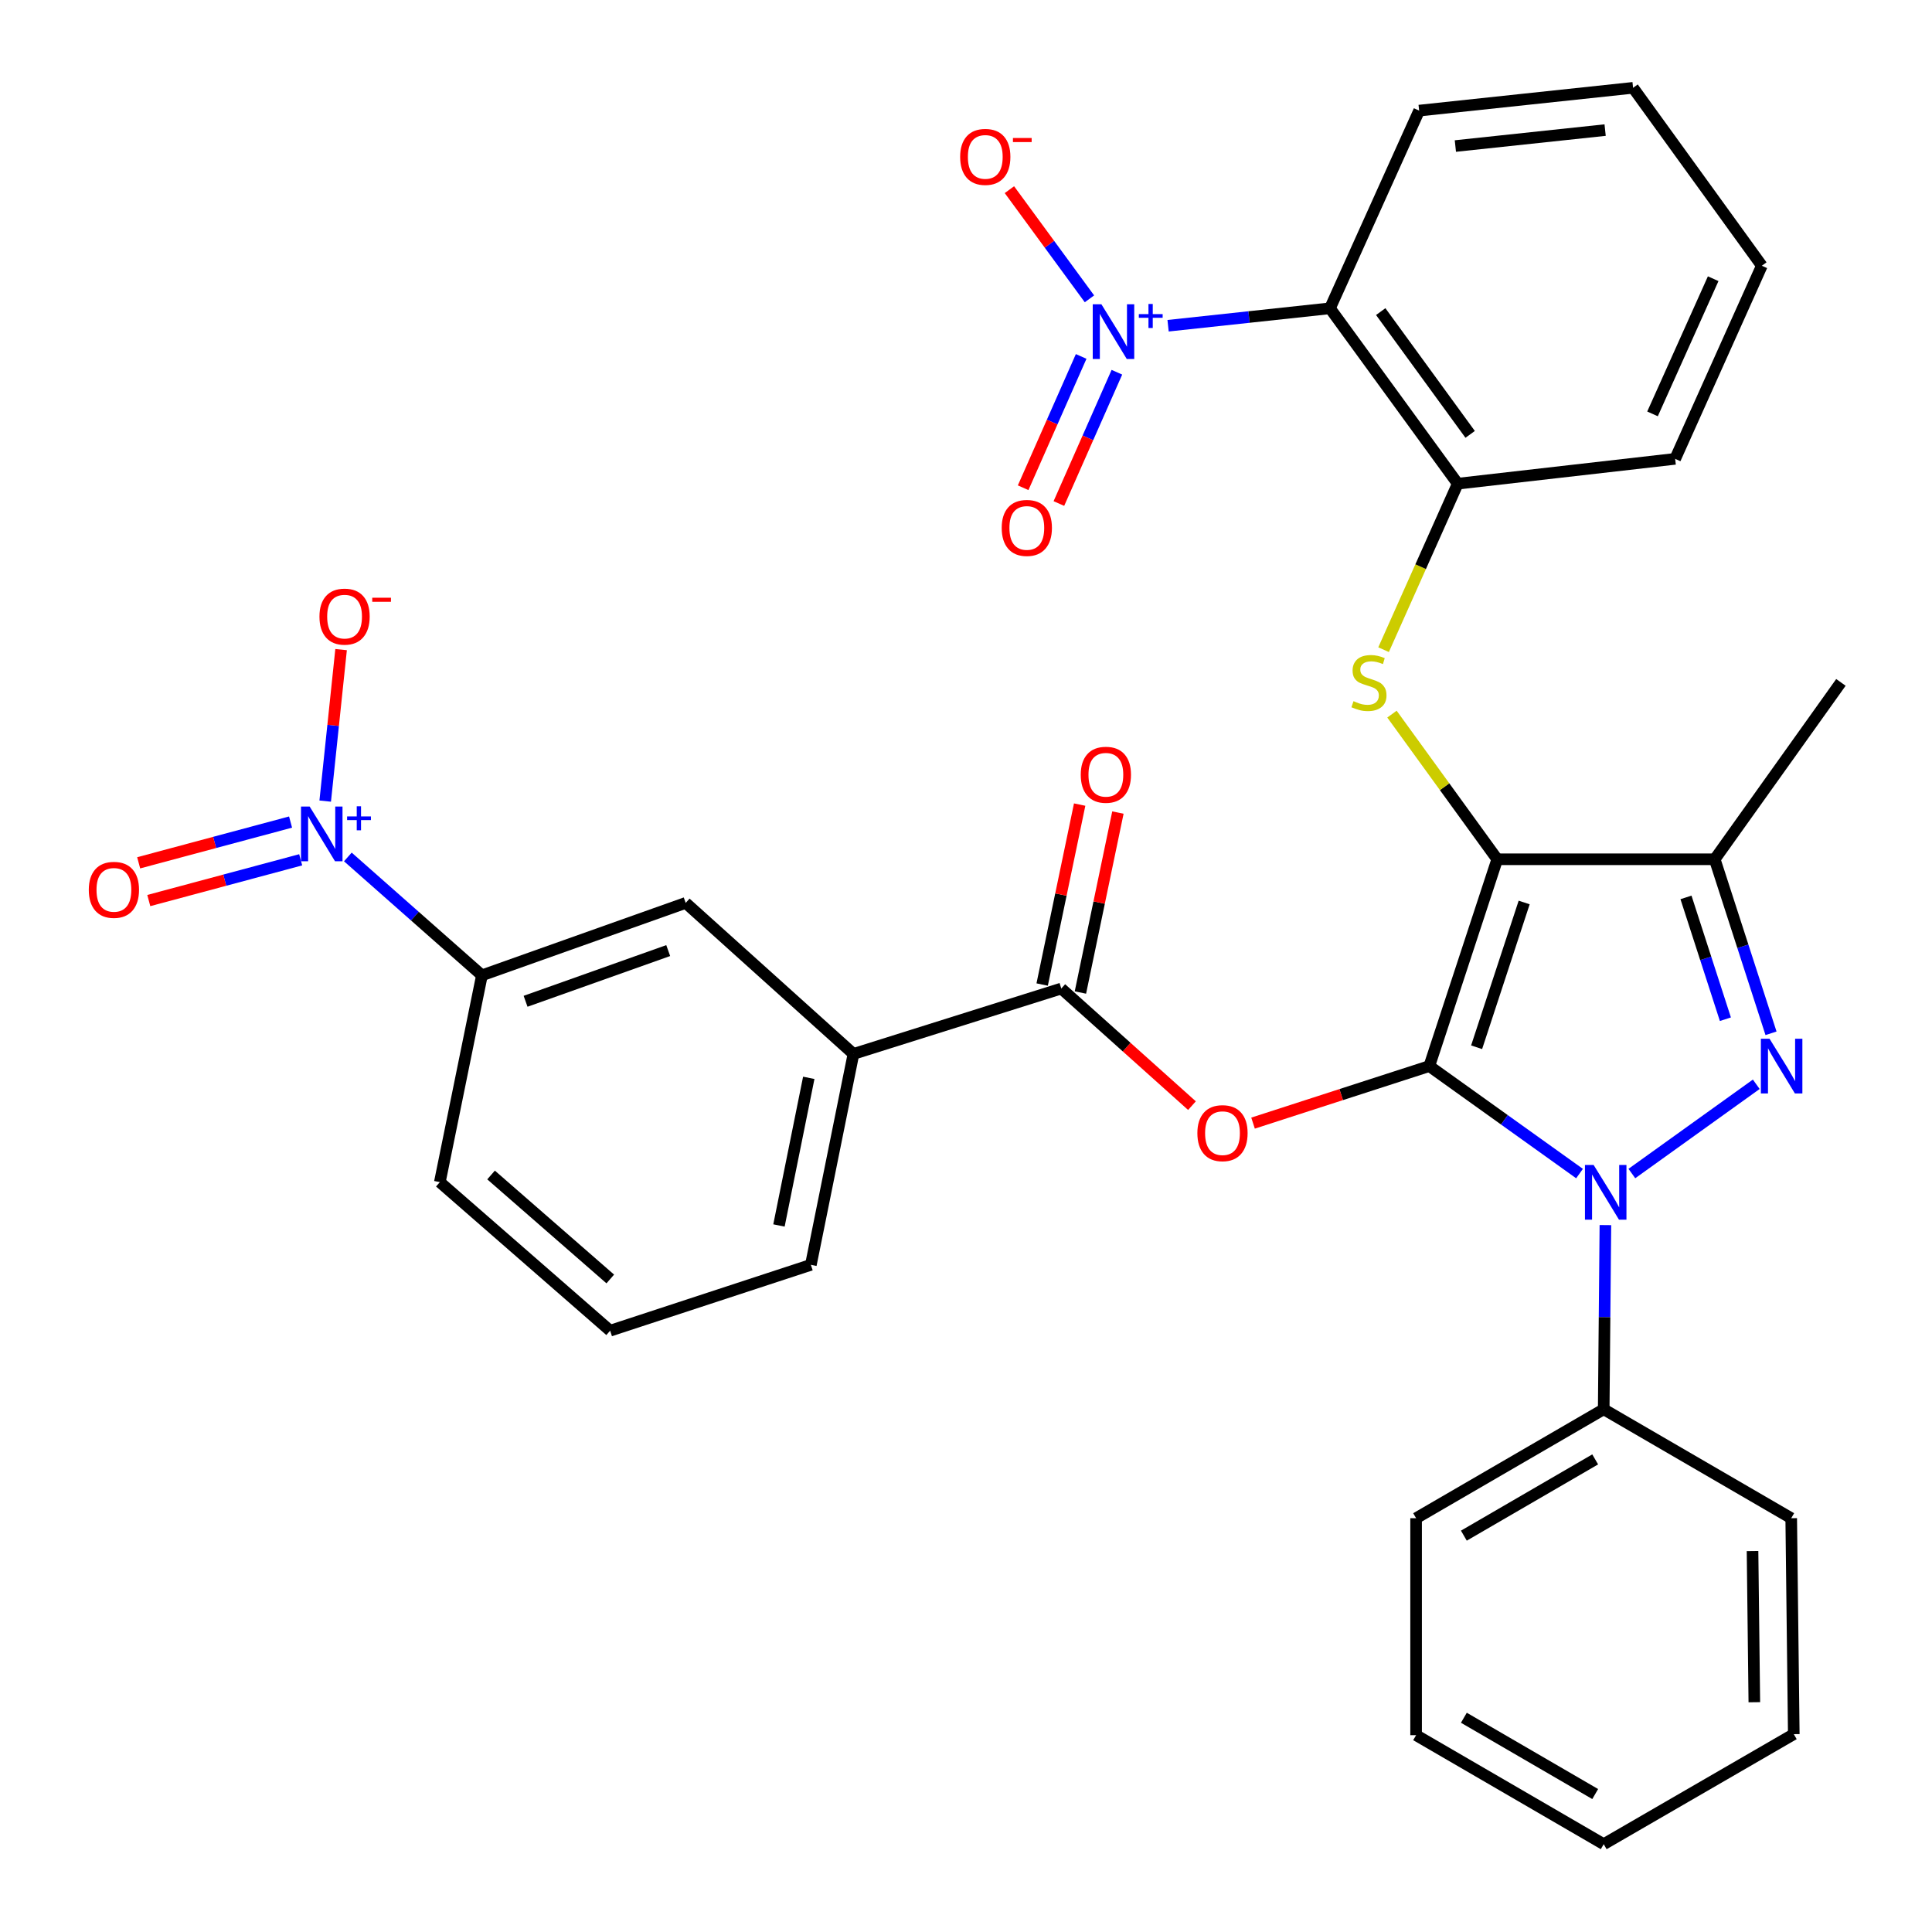 <?xml version='1.0' encoding='iso-8859-1'?>
<svg version='1.1' baseProfile='full'
              xmlns='http://www.w3.org/2000/svg'
                      xmlns:rdkit='http://www.rdkit.org/xml'
                      xmlns:xlink='http://www.w3.org/1999/xlink'
                  xml:space='preserve'
width='1000px' height='1000px' viewBox='0 0 1000 1000'>
<!-- END OF HEADER -->
<rect style='opacity:1.0;fill:#FFFFFF;stroke:none' width='1000' height='1000' x='0' y='0'> </rect>
<path class='bond-0' d='M 739.805,551.803 L 774.969,444.759' style='fill:none;fill-rule:evenodd;stroke:#000000;stroke-width:6px;stroke-linecap:butt;stroke-linejoin:miter;stroke-opacity:1' />
<path class='bond-0' d='M 764.292,542.058 L 788.907,467.127' style='fill:none;fill-rule:evenodd;stroke:#000000;stroke-width:6px;stroke-linecap:butt;stroke-linejoin:miter;stroke-opacity:1' />
<path class='bond-1' d='M 739.805,551.803 L 778.684,579.622' style='fill:none;fill-rule:evenodd;stroke:#000000;stroke-width:6px;stroke-linecap:butt;stroke-linejoin:miter;stroke-opacity:1' />
<path class='bond-1' d='M 778.684,579.622 L 817.562,607.44' style='fill:none;fill-rule:evenodd;stroke:#0000FF;stroke-width:6px;stroke-linecap:butt;stroke-linejoin:miter;stroke-opacity:1' />
<path class='bond-4' d='M 739.805,551.803 L 694.189,566.563' style='fill:none;fill-rule:evenodd;stroke:#000000;stroke-width:6px;stroke-linecap:butt;stroke-linejoin:miter;stroke-opacity:1' />
<path class='bond-4' d='M 694.189,566.563 L 648.573,581.323' style='fill:none;fill-rule:evenodd;stroke:#FF0000;stroke-width:6px;stroke-linecap:butt;stroke-linejoin:miter;stroke-opacity:1' />
<path class='bond-3' d='M 774.969,444.759 L 887.53,444.759' style='fill:none;fill-rule:evenodd;stroke:#000000;stroke-width:6px;stroke-linecap:butt;stroke-linejoin:miter;stroke-opacity:1' />
<path class='bond-6' d='M 774.969,444.759 L 747.724,407.192' style='fill:none;fill-rule:evenodd;stroke:#000000;stroke-width:6px;stroke-linecap:butt;stroke-linejoin:miter;stroke-opacity:1' />
<path class='bond-6' d='M 747.724,407.192 L 720.48,369.626' style='fill:none;fill-rule:evenodd;stroke:#CCCC00;stroke-width:6px;stroke-linecap:butt;stroke-linejoin:miter;stroke-opacity:1' />
<path class='bond-2' d='M 844.651,607.418 L 909.042,561.22' style='fill:none;fill-rule:evenodd;stroke:#0000FF;stroke-width:6px;stroke-linecap:butt;stroke-linejoin:miter;stroke-opacity:1' />
<path class='bond-16' d='M 830.953,634.101 L 830.514,681.768' style='fill:none;fill-rule:evenodd;stroke:#0000FF;stroke-width:6px;stroke-linecap:butt;stroke-linejoin:miter;stroke-opacity:1' />
<path class='bond-16' d='M 830.514,681.768 L 830.076,729.435' style='fill:none;fill-rule:evenodd;stroke:#000000;stroke-width:6px;stroke-linecap:butt;stroke-linejoin:miter;stroke-opacity:1' />
<path class='bond-33' d='M 916.675,534.831 L 902.102,489.795' style='fill:none;fill-rule:evenodd;stroke:#0000FF;stroke-width:6px;stroke-linecap:butt;stroke-linejoin:miter;stroke-opacity:1' />
<path class='bond-33' d='M 902.102,489.795 L 887.53,444.759' style='fill:none;fill-rule:evenodd;stroke:#000000;stroke-width:6px;stroke-linecap:butt;stroke-linejoin:miter;stroke-opacity:1' />
<path class='bond-33' d='M 893.063,527.545 L 882.862,496.02' style='fill:none;fill-rule:evenodd;stroke:#0000FF;stroke-width:6px;stroke-linecap:butt;stroke-linejoin:miter;stroke-opacity:1' />
<path class='bond-33' d='M 882.862,496.02 L 872.661,464.495' style='fill:none;fill-rule:evenodd;stroke:#000000;stroke-width:6px;stroke-linecap:butt;stroke-linejoin:miter;stroke-opacity:1' />
<path class='bond-20' d='M 887.53,444.759 L 952.86,353.207' style='fill:none;fill-rule:evenodd;stroke:#000000;stroke-width:6px;stroke-linecap:butt;stroke-linejoin:miter;stroke-opacity:1' />
<path class='bond-9' d='M 616.959,572.279 L 583.14,541.97' style='fill:none;fill-rule:evenodd;stroke:#FF0000;stroke-width:6px;stroke-linecap:butt;stroke-linejoin:miter;stroke-opacity:1' />
<path class='bond-9' d='M 583.14,541.97 L 549.32,511.662' style='fill:none;fill-rule:evenodd;stroke:#000000;stroke-width:6px;stroke-linecap:butt;stroke-linejoin:miter;stroke-opacity:1' />
<path class='bond-5' d='M 604.602,168.6 L 646.498,164.088' style='fill:none;fill-rule:evenodd;stroke:#0000FF;stroke-width:6px;stroke-linecap:butt;stroke-linejoin:miter;stroke-opacity:1' />
<path class='bond-5' d='M 646.498,164.088 L 688.395,159.577' style='fill:none;fill-rule:evenodd;stroke:#000000;stroke-width:6px;stroke-linecap:butt;stroke-linejoin:miter;stroke-opacity:1' />
<path class='bond-14' d='M 563.901,154.677 L 543.185,126.421' style='fill:none;fill-rule:evenodd;stroke:#0000FF;stroke-width:6px;stroke-linecap:butt;stroke-linejoin:miter;stroke-opacity:1' />
<path class='bond-14' d='M 543.185,126.421 L 522.469,98.165' style='fill:none;fill-rule:evenodd;stroke:#FF0000;stroke-width:6px;stroke-linecap:butt;stroke-linejoin:miter;stroke-opacity:1' />
<path class='bond-17' d='M 559.608,184.491 L 544.594,218.472' style='fill:none;fill-rule:evenodd;stroke:#0000FF;stroke-width:6px;stroke-linecap:butt;stroke-linejoin:miter;stroke-opacity:1' />
<path class='bond-17' d='M 544.594,218.472 L 529.58,252.452' style='fill:none;fill-rule:evenodd;stroke:#FF0000;stroke-width:6px;stroke-linecap:butt;stroke-linejoin:miter;stroke-opacity:1' />
<path class='bond-17' d='M 578.105,192.664 L 563.091,226.645' style='fill:none;fill-rule:evenodd;stroke:#0000FF;stroke-width:6px;stroke-linecap:butt;stroke-linejoin:miter;stroke-opacity:1' />
<path class='bond-17' d='M 563.091,226.645 L 548.077,260.625' style='fill:none;fill-rule:evenodd;stroke:#FF0000;stroke-width:6px;stroke-linecap:butt;stroke-linejoin:miter;stroke-opacity:1' />
<path class='bond-10' d='M 716.138,336.271 L 735.33,293.312' style='fill:none;fill-rule:evenodd;stroke:#CCCC00;stroke-width:6px;stroke-linecap:butt;stroke-linejoin:miter;stroke-opacity:1' />
<path class='bond-10' d='M 735.33,293.312 L 754.522,250.353' style='fill:none;fill-rule:evenodd;stroke:#000000;stroke-width:6px;stroke-linecap:butt;stroke-linejoin:miter;stroke-opacity:1' />
<path class='bond-7' d='M 180.047,443.56 L 214.745,474.196' style='fill:none;fill-rule:evenodd;stroke:#0000FF;stroke-width:6px;stroke-linecap:butt;stroke-linejoin:miter;stroke-opacity:1' />
<path class='bond-7' d='M 214.745,474.196 L 249.443,504.831' style='fill:none;fill-rule:evenodd;stroke:#000000;stroke-width:6px;stroke-linecap:butt;stroke-linejoin:miter;stroke-opacity:1' />
<path class='bond-15' d='M 168.324,414.647 L 172.437,375.443' style='fill:none;fill-rule:evenodd;stroke:#0000FF;stroke-width:6px;stroke-linecap:butt;stroke-linejoin:miter;stroke-opacity:1' />
<path class='bond-15' d='M 172.437,375.443 L 176.549,336.238' style='fill:none;fill-rule:evenodd;stroke:#FF0000;stroke-width:6px;stroke-linecap:butt;stroke-linejoin:miter;stroke-opacity:1' />
<path class='bond-18' d='M 150.397,425.499 L 111.085,436.046' style='fill:none;fill-rule:evenodd;stroke:#0000FF;stroke-width:6px;stroke-linecap:butt;stroke-linejoin:miter;stroke-opacity:1' />
<path class='bond-18' d='M 111.085,436.046 L 71.773,446.592' style='fill:none;fill-rule:evenodd;stroke:#FF0000;stroke-width:6px;stroke-linecap:butt;stroke-linejoin:miter;stroke-opacity:1' />
<path class='bond-18' d='M 155.637,445.031 L 116.325,455.577' style='fill:none;fill-rule:evenodd;stroke:#0000FF;stroke-width:6px;stroke-linecap:butt;stroke-linejoin:miter;stroke-opacity:1' />
<path class='bond-18' d='M 116.325,455.577 L 77.013,466.124' style='fill:none;fill-rule:evenodd;stroke:#FF0000;stroke-width:6px;stroke-linecap:butt;stroke-linejoin:miter;stroke-opacity:1' />
<path class='bond-8' d='M 688.395,159.577 L 754.522,250.353' style='fill:none;fill-rule:evenodd;stroke:#000000;stroke-width:6px;stroke-linecap:butt;stroke-linejoin:miter;stroke-opacity:1' />
<path class='bond-8' d='M 714.659,161.286 L 760.948,224.83' style='fill:none;fill-rule:evenodd;stroke:#000000;stroke-width:6px;stroke-linecap:butt;stroke-linejoin:miter;stroke-opacity:1' />
<path class='bond-21' d='M 688.395,159.577 L 734.547,57.251' style='fill:none;fill-rule:evenodd;stroke:#000000;stroke-width:6px;stroke-linecap:butt;stroke-linejoin:miter;stroke-opacity:1' />
<path class='bond-12' d='M 549.32,511.662 L 441.748,545.512' style='fill:none;fill-rule:evenodd;stroke:#000000;stroke-width:6px;stroke-linecap:butt;stroke-linejoin:miter;stroke-opacity:1' />
<path class='bond-19' d='M 559.219,513.725 L 568.924,467.154' style='fill:none;fill-rule:evenodd;stroke:#000000;stroke-width:6px;stroke-linecap:butt;stroke-linejoin:miter;stroke-opacity:1' />
<path class='bond-19' d='M 568.924,467.154 L 578.629,420.583' style='fill:none;fill-rule:evenodd;stroke:#FF0000;stroke-width:6px;stroke-linecap:butt;stroke-linejoin:miter;stroke-opacity:1' />
<path class='bond-19' d='M 539.421,509.599 L 549.127,463.028' style='fill:none;fill-rule:evenodd;stroke:#000000;stroke-width:6px;stroke-linecap:butt;stroke-linejoin:miter;stroke-opacity:1' />
<path class='bond-19' d='M 549.127,463.028 L 558.832,416.457' style='fill:none;fill-rule:evenodd;stroke:#FF0000;stroke-width:6px;stroke-linecap:butt;stroke-linejoin:miter;stroke-opacity:1' />
<path class='bond-22' d='M 754.522,250.353 L 867.06,237.501' style='fill:none;fill-rule:evenodd;stroke:#000000;stroke-width:6px;stroke-linecap:butt;stroke-linejoin:miter;stroke-opacity:1' />
<path class='bond-11' d='M 249.443,504.831 L 354.914,467.341' style='fill:none;fill-rule:evenodd;stroke:#000000;stroke-width:6px;stroke-linecap:butt;stroke-linejoin:miter;stroke-opacity:1' />
<path class='bond-11' d='M 272.037,518.262 L 345.867,492.019' style='fill:none;fill-rule:evenodd;stroke:#000000;stroke-width:6px;stroke-linecap:butt;stroke-linejoin:miter;stroke-opacity:1' />
<path class='bond-35' d='M 249.443,504.831 L 227.659,611.875' style='fill:none;fill-rule:evenodd;stroke:#000000;stroke-width:6px;stroke-linecap:butt;stroke-linejoin:miter;stroke-opacity:1' />
<path class='bond-13' d='M 441.748,545.512 L 354.914,467.341' style='fill:none;fill-rule:evenodd;stroke:#000000;stroke-width:6px;stroke-linecap:butt;stroke-linejoin:miter;stroke-opacity:1' />
<path class='bond-24' d='M 441.748,545.512 L 419.705,654.68' style='fill:none;fill-rule:evenodd;stroke:#000000;stroke-width:6px;stroke-linecap:butt;stroke-linejoin:miter;stroke-opacity:1' />
<path class='bond-24' d='M 418.619,557.885 L 403.189,634.302' style='fill:none;fill-rule:evenodd;stroke:#000000;stroke-width:6px;stroke-linecap:butt;stroke-linejoin:miter;stroke-opacity:1' />
<path class='bond-26' d='M 830.076,729.435 L 732.974,785.822' style='fill:none;fill-rule:evenodd;stroke:#000000;stroke-width:6px;stroke-linecap:butt;stroke-linejoin:miter;stroke-opacity:1' />
<path class='bond-26' d='M 825.666,755.381 L 757.694,794.852' style='fill:none;fill-rule:evenodd;stroke:#000000;stroke-width:6px;stroke-linecap:butt;stroke-linejoin:miter;stroke-opacity:1' />
<path class='bond-27' d='M 830.076,729.435 L 927.132,785.822' style='fill:none;fill-rule:evenodd;stroke:#000000;stroke-width:6px;stroke-linecap:butt;stroke-linejoin:miter;stroke-opacity:1' />
<path class='bond-36' d='M 734.547,57.251 L 845.276,45.455' style='fill:none;fill-rule:evenodd;stroke:#000000;stroke-width:6px;stroke-linecap:butt;stroke-linejoin:miter;stroke-opacity:1' />
<path class='bond-36' d='M 753.299,75.59 L 830.809,67.333' style='fill:none;fill-rule:evenodd;stroke:#000000;stroke-width:6px;stroke-linecap:butt;stroke-linejoin:miter;stroke-opacity:1' />
<path class='bond-29' d='M 867.06,237.501 L 911.921,137.546' style='fill:none;fill-rule:evenodd;stroke:#000000;stroke-width:6px;stroke-linecap:butt;stroke-linejoin:miter;stroke-opacity:1' />
<path class='bond-29' d='M 855.34,214.227 L 886.742,144.259' style='fill:none;fill-rule:evenodd;stroke:#000000;stroke-width:6px;stroke-linecap:butt;stroke-linejoin:miter;stroke-opacity:1' />
<path class='bond-23' d='M 227.659,611.875 L 315.806,688.766' style='fill:none;fill-rule:evenodd;stroke:#000000;stroke-width:6px;stroke-linecap:butt;stroke-linejoin:miter;stroke-opacity:1' />
<path class='bond-23' d='M 254.174,608.169 L 315.878,661.993' style='fill:none;fill-rule:evenodd;stroke:#000000;stroke-width:6px;stroke-linecap:butt;stroke-linejoin:miter;stroke-opacity:1' />
<path class='bond-25' d='M 419.705,654.68 L 315.806,688.766' style='fill:none;fill-rule:evenodd;stroke:#000000;stroke-width:6px;stroke-linecap:butt;stroke-linejoin:miter;stroke-opacity:1' />
<path class='bond-31' d='M 732.974,785.822 L 732.974,898.125' style='fill:none;fill-rule:evenodd;stroke:#000000;stroke-width:6px;stroke-linecap:butt;stroke-linejoin:miter;stroke-opacity:1' />
<path class='bond-30' d='M 927.132,785.822 L 928.458,897.597' style='fill:none;fill-rule:evenodd;stroke:#000000;stroke-width:6px;stroke-linecap:butt;stroke-linejoin:miter;stroke-opacity:1' />
<path class='bond-30' d='M 907.11,802.828 L 908.038,881.07' style='fill:none;fill-rule:evenodd;stroke:#000000;stroke-width:6px;stroke-linecap:butt;stroke-linejoin:miter;stroke-opacity:1' />
<path class='bond-28' d='M 845.276,45.455 L 911.921,137.546' style='fill:none;fill-rule:evenodd;stroke:#000000;stroke-width:6px;stroke-linecap:butt;stroke-linejoin:miter;stroke-opacity:1' />
<path class='bond-32' d='M 928.458,897.597 L 830.076,954.545' style='fill:none;fill-rule:evenodd;stroke:#000000;stroke-width:6px;stroke-linecap:butt;stroke-linejoin:miter;stroke-opacity:1' />
<path class='bond-34' d='M 732.974,898.125 L 830.076,954.545' style='fill:none;fill-rule:evenodd;stroke:#000000;stroke-width:6px;stroke-linecap:butt;stroke-linejoin:miter;stroke-opacity:1' />
<path class='bond-34' d='M 757.699,889.103 L 825.67,928.597' style='fill:none;fill-rule:evenodd;stroke:#000000;stroke-width:6px;stroke-linecap:butt;stroke-linejoin:miter;stroke-opacity:1' />
<path  class='atom-2' d='M 824.849 602.973
L 834.129 617.973
Q 835.049 619.453, 836.529 622.133
Q 838.009 624.813, 838.089 624.973
L 838.089 602.973
L 841.849 602.973
L 841.849 631.293
L 837.969 631.293
L 828.009 614.893
Q 826.849 612.973, 825.609 610.773
Q 824.409 608.573, 824.049 607.893
L 824.049 631.293
L 820.369 631.293
L 820.369 602.973
L 824.849 602.973
' fill='#0000FF'/>
<path  class='atom-3' d='M 915.907 537.643
L 925.187 552.643
Q 926.107 554.123, 927.587 556.803
Q 929.067 559.483, 929.147 559.643
L 929.147 537.643
L 932.907 537.643
L 932.907 565.963
L 929.027 565.963
L 919.067 549.563
Q 917.907 547.643, 916.667 545.443
Q 915.467 543.243, 915.107 542.563
L 915.107 565.963
L 911.427 565.963
L 911.427 537.643
L 915.907 537.643
' fill='#0000FF'/>
<path  class='atom-5' d='M 619.76 586.52
Q 619.76 579.72, 623.12 575.92
Q 626.48 572.12, 632.76 572.12
Q 639.04 572.12, 642.4 575.92
Q 645.76 579.72, 645.76 586.52
Q 645.76 593.4, 642.36 597.32
Q 638.96 601.2, 632.76 601.2
Q 626.52 601.2, 623.12 597.32
Q 619.76 593.44, 619.76 586.52
M 632.76 598
Q 637.08 598, 639.4 595.12
Q 641.76 592.2, 641.76 586.52
Q 641.76 580.96, 639.4 578.16
Q 637.08 575.32, 632.76 575.32
Q 628.44 575.32, 626.08 578.12
Q 623.76 580.92, 623.76 586.52
Q 623.76 592.24, 626.08 595.12
Q 628.44 598, 632.76 598
' fill='#FF0000'/>
<path  class='atom-6' d='M 570.08 157.483
L 579.36 172.483
Q 580.28 173.963, 581.76 176.643
Q 583.24 179.323, 583.32 179.483
L 583.32 157.483
L 587.08 157.483
L 587.08 185.803
L 583.2 185.803
L 573.24 169.403
Q 572.08 167.483, 570.84 165.283
Q 569.64 163.083, 569.28 162.403
L 569.28 185.803
L 565.6 185.803
L 565.6 157.483
L 570.08 157.483
' fill='#0000FF'/>
<path  class='atom-6' d='M 589.456 162.588
L 594.445 162.588
L 594.445 157.334
L 596.663 157.334
L 596.663 162.588
L 601.784 162.588
L 601.784 164.488
L 596.663 164.488
L 596.663 169.768
L 594.445 169.768
L 594.445 164.488
L 589.456 164.488
L 589.456 162.588
' fill='#0000FF'/>
<path  class='atom-7' d='M 700.572 362.927
Q 700.892 363.047, 702.212 363.607
Q 703.532 364.167, 704.972 364.527
Q 706.452 364.847, 707.892 364.847
Q 710.572 364.847, 712.132 363.567
Q 713.692 362.247, 713.692 359.967
Q 713.692 358.407, 712.892 357.447
Q 712.132 356.487, 710.932 355.967
Q 709.732 355.447, 707.732 354.847
Q 705.212 354.087, 703.692 353.367
Q 702.212 352.647, 701.132 351.127
Q 700.092 349.607, 700.092 347.047
Q 700.092 343.487, 702.492 341.287
Q 704.932 339.087, 709.732 339.087
Q 713.012 339.087, 716.732 340.647
L 715.812 343.727
Q 712.412 342.327, 709.852 342.327
Q 707.092 342.327, 705.572 343.487
Q 704.052 344.607, 704.092 346.567
Q 704.092 348.087, 704.852 349.007
Q 705.652 349.927, 706.772 350.447
Q 707.932 350.967, 709.852 351.567
Q 712.412 352.367, 713.932 353.167
Q 715.452 353.967, 716.532 355.607
Q 717.652 357.207, 717.652 359.967
Q 717.652 363.887, 715.012 366.007
Q 712.412 368.087, 708.052 368.087
Q 705.532 368.087, 703.612 367.527
Q 701.732 367.007, 699.492 366.087
L 700.572 362.927
' fill='#CCCC00'/>
<path  class='atom-8' d='M 160.282 417.477
L 169.562 432.477
Q 170.482 433.957, 171.962 436.637
Q 173.442 439.317, 173.522 439.477
L 173.522 417.477
L 177.282 417.477
L 177.282 445.797
L 173.402 445.797
L 163.442 429.397
Q 162.282 427.477, 161.042 425.277
Q 159.842 423.077, 159.482 422.397
L 159.482 445.797
L 155.802 445.797
L 155.802 417.477
L 160.282 417.477
' fill='#0000FF'/>
<path  class='atom-8' d='M 179.658 422.582
L 184.648 422.582
L 184.648 417.328
L 186.865 417.328
L 186.865 422.582
L 191.987 422.582
L 191.987 424.482
L 186.865 424.482
L 186.865 429.762
L 184.648 429.762
L 184.648 424.482
L 179.658 424.482
L 179.658 422.582
' fill='#0000FF'/>
<path  class='atom-15' d='M 496.976 81.205
Q 496.976 74.405, 500.336 70.605
Q 503.696 66.805, 509.976 66.805
Q 516.256 66.805, 519.616 70.605
Q 522.976 74.405, 522.976 81.205
Q 522.976 88.085, 519.576 92.005
Q 516.176 95.885, 509.976 95.885
Q 503.736 95.885, 500.336 92.005
Q 496.976 88.125, 496.976 81.205
M 509.976 92.685
Q 514.296 92.685, 516.616 89.805
Q 518.976 86.885, 518.976 81.205
Q 518.976 75.645, 516.616 72.845
Q 514.296 70.005, 509.976 70.005
Q 505.656 70.005, 503.296 72.805
Q 500.976 75.605, 500.976 81.205
Q 500.976 86.925, 503.296 89.805
Q 505.656 92.685, 509.976 92.685
' fill='#FF0000'/>
<path  class='atom-15' d='M 524.296 71.427
L 533.985 71.427
L 533.985 73.539
L 524.296 73.539
L 524.296 71.427
' fill='#FF0000'/>
<path  class='atom-16' d='M 165.35 319.156
Q 165.35 312.356, 168.71 308.556
Q 172.07 304.756, 178.35 304.756
Q 184.63 304.756, 187.99 308.556
Q 191.35 312.356, 191.35 319.156
Q 191.35 326.036, 187.95 329.956
Q 184.55 333.836, 178.35 333.836
Q 172.11 333.836, 168.71 329.956
Q 165.35 326.076, 165.35 319.156
M 178.35 330.636
Q 182.67 330.636, 184.99 327.756
Q 187.35 324.836, 187.35 319.156
Q 187.35 313.596, 184.99 310.796
Q 182.67 307.956, 178.35 307.956
Q 174.03 307.956, 171.67 310.756
Q 169.35 313.556, 169.35 319.156
Q 169.35 324.876, 171.67 327.756
Q 174.03 330.636, 178.35 330.636
' fill='#FF0000'/>
<path  class='atom-16' d='M 192.67 309.379
L 202.358 309.379
L 202.358 311.491
L 192.67 311.491
L 192.67 309.379
' fill='#FF0000'/>
<path  class='atom-18' d='M 518.479 273.251
Q 518.479 266.451, 521.839 262.651
Q 525.199 258.851, 531.479 258.851
Q 537.759 258.851, 541.119 262.651
Q 544.479 266.451, 544.479 273.251
Q 544.479 280.131, 541.079 284.051
Q 537.679 287.931, 531.479 287.931
Q 525.239 287.931, 521.839 284.051
Q 518.479 280.171, 518.479 273.251
M 531.479 284.731
Q 535.799 284.731, 538.119 281.851
Q 540.479 278.931, 540.479 273.251
Q 540.479 267.691, 538.119 264.891
Q 535.799 262.051, 531.479 262.051
Q 527.159 262.051, 524.799 264.851
Q 522.479 267.651, 522.479 273.251
Q 522.479 278.971, 524.799 281.851
Q 527.159 284.731, 531.479 284.731
' fill='#FF0000'/>
<path  class='atom-19' d='M 45.958 460.579
Q 45.958 453.779, 49.318 449.979
Q 52.678 446.179, 58.958 446.179
Q 65.238 446.179, 68.598 449.979
Q 71.958 453.779, 71.958 460.579
Q 71.958 467.459, 68.558 471.379
Q 65.158 475.259, 58.958 475.259
Q 52.718 475.259, 49.318 471.379
Q 45.958 467.499, 45.958 460.579
M 58.958 472.059
Q 63.278 472.059, 65.598 469.179
Q 67.958 466.259, 67.958 460.579
Q 67.958 455.019, 65.598 452.219
Q 63.278 449.379, 58.958 449.379
Q 54.638 449.379, 52.278 452.179
Q 49.958 454.979, 49.958 460.579
Q 49.958 466.299, 52.278 469.179
Q 54.638 472.059, 58.958 472.059
' fill='#FF0000'/>
<path  class='atom-20' d='M 559.396 401.012
Q 559.396 394.212, 562.756 390.412
Q 566.116 386.612, 572.396 386.612
Q 578.676 386.612, 582.036 390.412
Q 585.396 394.212, 585.396 401.012
Q 585.396 407.892, 581.996 411.812
Q 578.596 415.692, 572.396 415.692
Q 566.156 415.692, 562.756 411.812
Q 559.396 407.932, 559.396 401.012
M 572.396 412.492
Q 576.716 412.492, 579.036 409.612
Q 581.396 406.692, 581.396 401.012
Q 581.396 395.452, 579.036 392.652
Q 576.716 389.812, 572.396 389.812
Q 568.076 389.812, 565.716 392.612
Q 563.396 395.412, 563.396 401.012
Q 563.396 406.732, 565.716 409.612
Q 568.076 412.492, 572.396 412.492
' fill='#FF0000'/>
</svg>
